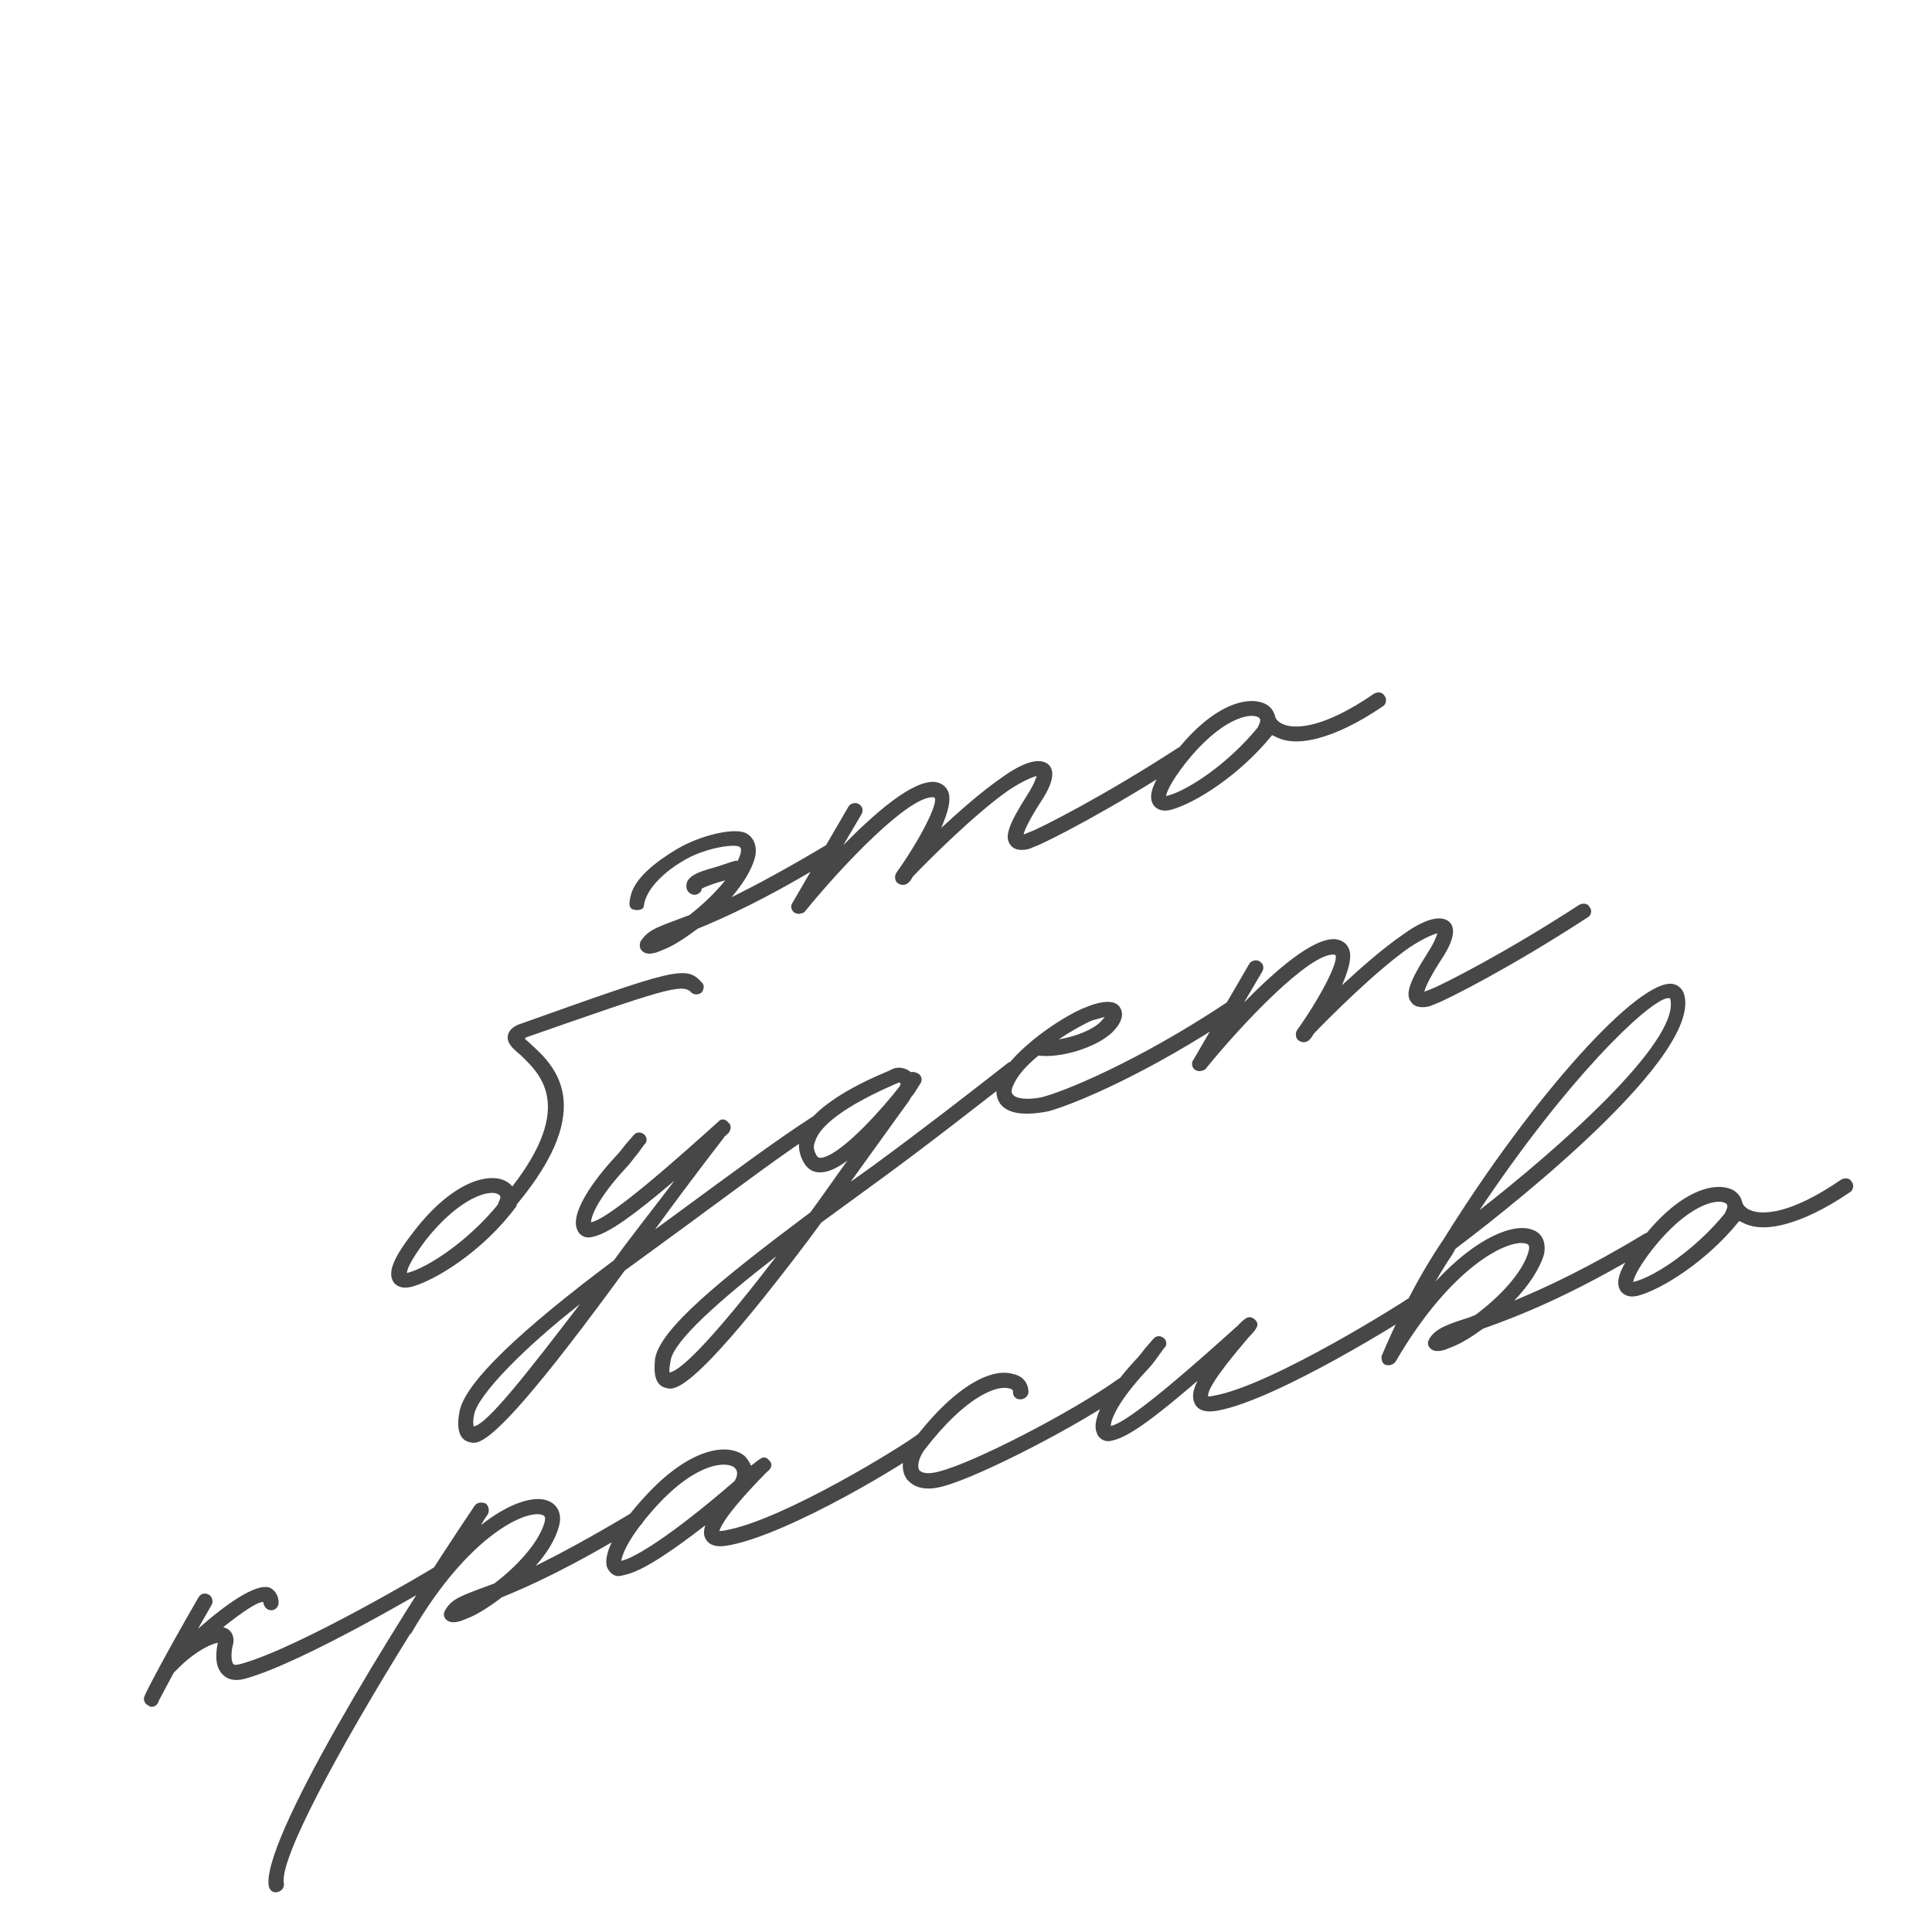 <?xml version="1.0" encoding="UTF-8"?> <svg xmlns="http://www.w3.org/2000/svg" width="100" height="100" viewBox="0 0 100 100" fill="none"><path d="M43.378 43.822C43.479 44.023 43.41 44.271 43.209 44.372C39.68 46.537 37.473 47.511 36.114 48.069C35.43 48.579 34.807 48.98 34.35 49.151L33.978 49.3C33.68 49.382 33.498 49.386 33.335 49.294C33.226 49.232 33.16 49.158 33.125 49.031C33.101 48.945 33.12 48.849 33.14 48.752C33.491 48.196 33.905 48.036 34.776 47.705L35.69 47.361C36.332 46.863 37.024 46.214 37.534 45.569L37.236 45.652C36.938 45.734 36.481 45.906 36.322 45.995C36.315 46.135 36.21 46.255 36.04 46.302C35.827 46.361 35.598 46.195 35.551 46.024C35.375 45.385 36.13 45.131 36.982 44.897C37.323 44.803 37.694 44.654 37.993 44.572C38.078 44.549 38.12 44.537 38.175 44.568C38.267 44.405 38.287 44.308 38.337 44.157C38.394 43.866 38.297 43.847 38.243 43.816C37.928 43.673 36.39 43.914 35.334 44.572C34.467 45.085 33.427 45.968 33.321 46.914C33.294 47.15 32.79 47.152 32.658 47.005C32.526 46.858 32.595 46.61 32.633 46.416C32.825 45.446 34.005 44.571 34.987 43.979C36.245 43.22 38.015 42.824 38.601 43.121C39.024 43.325 39.208 43.825 39.081 44.364C38.905 45.054 38.418 45.784 37.866 46.441C39.116 45.821 40.715 44.968 42.839 43.695C42.998 43.605 43.234 43.632 43.378 43.822ZM61.539 38.817C61.683 39.006 61.614 39.255 61.412 39.356C57.528 41.893 54.149 43.604 53.607 43.799L53.278 43.935C52.979 44.017 52.53 44.05 52.308 43.744C51.966 43.334 52.197 42.675 53.189 41.118C53.509 40.617 53.609 40.315 53.659 40.163C53.446 40.222 52.989 40.394 52.25 40.872C50.478 42.094 47.966 44.62 47.255 45.366C47.193 45.475 47.131 45.583 47.058 45.65C46.922 45.824 46.655 45.852 46.48 45.717C46.317 45.624 46.289 45.357 46.382 45.194C47.606 43.481 48.558 41.615 48.379 41.297L48.325 41.266C47.057 41.157 43.575 44.822 41.659 47.183C41.628 47.237 41.543 47.261 41.458 47.284C41.33 47.32 41.233 47.3 41.124 47.239C40.961 47.146 40.891 46.891 41.026 46.716L43.919 41.747C44.012 41.584 44.268 41.514 44.431 41.606C44.648 41.73 44.707 41.943 44.583 42.16L43.646 43.748C45.258 42.112 47.21 40.382 48.381 40.472C48.714 40.517 48.944 40.683 49.057 40.927C49.271 41.372 49.052 42.075 48.717 42.855C49.703 41.941 50.847 40.938 51.849 40.249C52.65 39.662 53.73 39.089 54.278 39.58C54.717 40.009 54.308 40.855 53.853 41.531C53.212 42.532 53.019 42.998 52.981 43.192L53.353 43.044C53.852 42.86 57.231 41.15 61 38.69C61.201 38.589 61.438 38.615 61.539 38.817ZM71.668 36.025C71.8 36.172 71.743 36.463 71.584 36.553C70.234 37.475 69.131 37.962 68.279 38.197C67.171 38.502 66.45 38.38 65.961 38.102C65.906 38.072 65.864 38.083 65.852 38.041C64.144 40.161 61.83 41.578 60.638 41.907C60.041 42.072 59.777 41.778 59.699 41.661C59.376 41.155 59.711 40.375 60.762 39.031C62.925 36.235 64.827 35.985 65.611 36.503C65.841 36.669 65.942 36.87 65.989 37.04L66.012 37.126C66.024 37.168 66.137 37.412 66.537 37.531C67.087 37.7 68.471 37.731 71.129 35.899C71.33 35.798 71.567 35.824 71.668 36.025ZM65.103 37.651C65.091 37.609 65.362 37.259 65.144 37.136C64.698 36.846 63.152 37.226 61.352 39.51C60.541 40.559 60.391 41.012 60.353 41.206L60.481 41.171C61.503 40.889 63.561 39.543 65.103 37.651Z" fill="#474747"></path><path d="M36.301 50.828C36.476 50.963 36.45 51.2 36.314 51.374C36.125 51.518 35.888 51.492 35.756 51.345C35.305 50.873 34.136 51.287 27.236 53.693L27.162 53.759L27.469 54.041C28.631 55.096 31.009 57.237 26.735 62.357C26.747 62.399 26.747 62.399 26.716 62.454C25.013 64.757 22.541 66.263 21.348 66.592C20.709 66.768 20.444 66.474 20.366 66.358C20.043 65.851 20.378 65.071 21.429 63.727C23.592 60.931 25.537 60.67 26.279 61.199C26.387 61.261 26.454 61.334 26.52 61.408C29.764 57.213 27.934 55.563 26.936 54.601C26.52 54.257 26.213 53.975 26.29 53.587C26.366 53.199 26.823 53.028 26.951 52.992C34.881 50.165 35.508 49.947 36.301 50.828ZM25.82 62.197C25.975 61.925 25.866 61.863 25.812 61.832C25.408 61.531 23.82 61.923 22.02 64.207C21.251 65.243 21.058 65.709 21.063 65.891L21.148 65.868C22.171 65.586 24.229 64.239 25.77 62.348L25.82 62.197ZM42.578 57.853C42.711 58 42.708 58.322 42.549 58.411C40.637 59.626 38.173 61.497 35.466 63.48L32.336 65.764L31.703 66.626C27.134 72.835 25.425 74.452 24.701 74.652C24.446 74.722 24.282 74.63 24.186 74.611C23.569 74.368 23.717 73.41 23.775 73.12C23.995 71.592 27.027 68.786 31.777 65.231C32.773 63.856 33.866 62.5 34.905 61.114C32.751 62.945 31.56 63.778 30.793 63.989C30.665 64.024 30.537 64.059 30.398 64.052C30.161 64.025 29.932 63.859 29.862 63.604C29.588 62.946 30.306 61.556 31.821 59.901C32.072 59.649 32.238 59.419 32.373 59.245L32.791 58.763C32.926 58.588 33.15 58.572 33.325 58.707C33.5 58.843 33.528 59.11 33.338 59.254L33.006 59.712C32.828 59.898 32.674 60.17 32.423 60.423C30.939 62.024 30.596 62.943 30.593 63.265C31.597 63.08 35.343 59.71 37.18 58.058C37.315 57.883 37.552 57.909 37.696 58.099C37.87 58.234 37.844 58.471 37.709 58.645L37.488 58.843L37.457 58.898C37.426 58.952 35.897 60.886 33.904 63.636L35.011 62.827C37.718 60.843 40.151 59.026 42.02 57.824C42.21 57.68 42.446 57.706 42.578 57.853ZM24.521 73.831C25.226 73.728 27.389 70.932 30.019 67.502C27.114 69.77 24.718 72.218 24.538 73.23C24.462 73.618 24.509 73.788 24.521 73.831ZM52.71 55.061C52.842 55.208 52.827 55.487 52.68 55.62C50.828 57.047 48.345 59.015 45.637 60.998L42.507 63.282L41.874 64.144C37.239 70.28 35.599 71.649 34.875 71.848C34.62 71.919 34.457 71.826 34.36 71.807C33.743 71.564 33.891 70.607 33.906 70.328C34.169 68.788 37.198 66.303 41.948 62.748C42.581 61.886 43.203 60.982 43.867 60.065C43.488 60.353 43.128 60.544 42.83 60.626C42.148 60.814 41.829 60.489 41.685 60.3C41.386 59.878 41.288 59.355 41.395 58.913C41.848 57.23 44.914 55.88 45.901 55.471L46.145 55.358C46.505 55.167 46.904 55.286 47.145 55.495C47.273 55.459 47.424 55.509 47.533 55.571C47.696 55.664 47.767 55.919 47.631 56.094L47.28 56.649C47.207 56.715 47.176 56.77 47.145 56.824C47.102 56.836 47.114 56.878 47.083 56.933L44.033 61.166L45.181 60.345C47.889 58.361 50.342 56.447 52.152 55.032C52.341 54.888 52.578 54.914 52.71 55.061ZM42.297 59.856C42.351 59.887 42.374 59.972 42.63 59.902C43.738 59.596 45.824 57.188 46.5 56.314C46.605 56.194 46.624 56.097 46.612 56.054C46.569 56.066 46.558 56.023 46.515 56.035L46.228 56.16C43.163 57.509 42.34 58.515 42.182 59.108C42.071 59.368 42.129 59.581 42.297 59.856ZM34.652 71.039C35.4 70.924 37.56 68.45 40.19 65.02C37.243 67.299 34.849 69.426 34.713 70.426C34.636 70.814 34.64 70.996 34.652 71.039ZM54.27 57.519C53.096 57.751 52.205 57.676 51.785 57.15C51.629 56.918 51.426 56.515 51.742 55.832C51.985 55.215 52.623 54.535 53.369 53.917L53.442 53.851C54.452 53.023 55.636 52.33 56.263 52.111C56.592 51.974 57.634 51.596 57.969 52.145C58.124 52.377 58.199 52.815 57.55 53.453C56.711 54.234 54.891 54.781 53.751 54.637C53.151 55.123 52.66 55.671 52.468 56.136C52.375 56.299 52.306 56.548 52.427 56.652C52.582 56.884 53.237 56.933 53.888 56.799C54.965 56.548 58.883 54.964 63.569 51.84C63.77 51.738 64.006 51.765 64.108 51.966C64.251 52.156 64.182 52.404 64.024 52.493C59.454 55.54 55.676 57.132 54.27 57.519ZM54.803 53.797C55.636 53.659 56.549 53.316 56.978 52.877L57.187 52.636L56.548 52.812C56.176 52.96 55.499 53.33 54.803 53.797ZM82.283 46.957C82.427 47.147 82.358 47.395 82.156 47.496C78.272 50.034 74.893 51.744 74.351 51.94L74.022 52.076C73.724 52.158 73.274 52.19 73.052 51.885C72.71 51.475 72.941 50.815 73.933 49.258C74.253 48.758 74.353 48.455 74.403 48.304C74.19 48.362 73.733 48.534 72.994 49.013C71.222 50.235 68.71 52.761 67.999 53.507C67.937 53.615 67.875 53.724 67.802 53.79C67.666 53.965 67.399 53.993 67.224 53.858C67.061 53.765 67.034 53.498 67.126 53.335C68.35 51.622 69.302 49.755 69.123 49.438L69.069 49.407C67.801 49.298 64.319 52.962 62.403 55.324C62.372 55.378 62.287 55.402 62.202 55.425C62.074 55.46 61.977 55.441 61.868 55.379C61.705 55.287 61.635 55.031 61.77 54.856L64.663 49.888C64.756 49.725 65.012 49.654 65.175 49.747C65.392 49.87 65.451 50.083 65.327 50.301L64.39 51.888C66.002 50.252 67.954 48.523 69.125 48.612C69.459 48.658 69.688 48.824 69.801 49.068C70.015 49.513 69.796 50.215 69.461 50.995C70.447 50.082 71.591 49.079 72.593 48.39C73.394 47.803 74.474 47.23 75.022 47.721C75.461 48.15 75.052 48.996 74.597 49.672C73.956 50.673 73.763 51.139 73.725 51.333L74.097 51.184C74.596 51.001 77.975 49.29 81.744 46.831C81.945 46.73 82.182 46.756 82.283 46.957Z" fill="#474747"></path><path d="M23.02 81.245C23.121 81.446 23.052 81.694 22.893 81.784C22.576 81.963 15.769 86.039 12.701 86.885C12.062 87.061 11.736 86.875 11.55 86.698C11.056 86.238 11.198 85.419 11.274 85.032C10.964 85.071 10.36 85.375 9.761 85.861C9.498 86.071 9.247 86.324 8.995 86.576C8.482 87.543 8.174 88.086 8.186 88.129C8.124 88.238 8.05 88.304 7.965 88.327C7.837 88.362 7.74 88.343 7.674 88.27C7.469 88.189 7.398 87.933 7.491 87.77C7.479 87.728 8.524 85.698 10.264 82.697C10.388 82.48 10.601 82.421 10.818 82.545C10.981 82.637 11.051 82.893 10.959 83.056L10.249 84.306C11.688 83.038 13.258 81.918 13.972 82.18C14.135 82.272 14.418 82.469 14.42 82.973C14.424 83.155 14.246 83.342 14.064 83.346C13.839 83.362 13.653 83.184 13.625 82.917C13.303 82.914 12.534 83.447 11.555 84.221L11.761 84.302C11.978 84.425 12.145 84.7 12.069 85.088C11.95 85.487 11.951 85.991 12.083 86.138C12.149 86.212 12.405 86.141 12.49 86.118C15.472 85.296 22.407 81.184 22.48 81.118C22.682 81.017 22.93 81.086 23.02 81.245ZM33.236 78.43C33.337 78.631 33.311 78.867 33.109 78.969C29.538 81.145 27.374 82.108 25.972 82.677C25.33 83.175 24.665 83.588 24.208 83.76L23.836 83.908C23.58 83.978 23.356 83.994 23.193 83.902C23.084 83.84 23.018 83.766 22.983 83.639C22.959 83.553 22.978 83.457 23.04 83.348C23.349 82.804 23.805 82.633 24.634 82.313L25.59 81.957C26.728 81.094 27.899 79.855 28.194 78.765C28.252 78.474 28.155 78.455 28.1 78.424C27.32 78.089 24.285 79.383 21.299 84.515C21.268 84.57 21.226 84.581 21.226 84.581C17.447 90.665 14.45 96.258 14.694 97.474C14.71 97.699 14.618 97.862 14.362 97.932C14.149 97.991 13.974 97.856 13.915 97.643C13.475 95.38 20.244 84.347 24.572 77.929C24.707 77.754 24.932 77.738 25.138 77.819C25.312 77.954 25.34 78.222 25.248 78.385C25.113 78.56 24.989 78.777 24.896 78.94C26.401 77.746 27.722 77.382 28.405 77.698C28.87 77.891 29.096 78.379 28.939 78.972C28.762 79.662 28.319 80.38 27.724 81.049C28.974 80.429 30.572 79.576 32.697 78.303C32.898 78.202 33.135 78.228 33.236 78.43ZM32.483 81.479C32.27 81.538 32.099 81.585 31.96 81.577C31.723 81.551 31.537 81.373 31.424 81.129C31.193 80.459 31.868 79.082 33.425 77.415C35.682 74.959 37.658 74.644 38.544 75.362C38.676 75.509 38.82 75.699 38.867 75.869L39.246 75.582C39.435 75.438 39.594 75.348 39.792 75.568C40.099 75.85 39.805 76.115 39.689 76.193C37.648 78.268 37.301 79.005 37.232 79.253C37.318 79.23 37.414 79.249 37.585 79.202C40.595 78.648 46.86 74.767 47.532 74.215C47.734 74.113 47.97 74.14 48.072 74.341C48.173 74.542 48.135 74.736 47.988 74.868C47.094 75.619 40.892 79.391 37.754 79.981C37.103 80.114 36.703 79.995 36.512 79.635C36.423 79.476 36.407 79.252 36.507 78.949C35.033 80.089 33.462 81.209 32.483 81.479ZM32.155 80.79C32.806 80.656 34.698 79.539 38.028 76.651C38.182 76.379 38.209 76.142 38.022 75.965C37.606 75.621 36.064 75.679 33.985 77.948C32.543 79.537 32.201 80.457 32.155 80.79ZM48.816 76.932C47.623 77.261 47.129 76.801 46.919 76.538C46.596 76.031 46.676 75.322 47.217 74.623C49.534 71.555 51.435 70.801 52.44 71.12C52.924 71.216 53.2 71.552 53.233 72.002C53.249 72.227 53.071 72.413 52.846 72.429C52.621 72.445 52.447 72.31 52.431 72.085C52.45 71.989 52.426 71.903 52.232 71.865C51.681 71.696 50.063 72.142 47.807 75.102C47.517 75.548 47.484 75.924 47.573 76.083C47.717 76.272 48.093 76.306 48.604 76.165C50.405 75.715 55.542 73.062 57.913 71.354C58.114 71.253 58.351 71.279 58.452 71.481C58.584 71.627 58.558 71.864 58.368 72.008C55.912 73.739 50.818 76.38 48.858 76.92L48.816 76.932ZM57.694 74.531C57.566 74.567 57.438 74.602 57.299 74.594C57.062 74.568 56.833 74.402 56.763 74.146C56.49 73.488 57.207 72.099 58.722 70.444C58.973 70.191 59.139 69.962 59.274 69.787L59.691 69.305C59.827 69.131 60.051 69.115 60.226 69.25C60.401 69.385 60.429 69.652 60.239 69.796L59.907 70.254C59.741 70.484 59.575 70.713 59.324 70.965C57.84 72.566 57.497 73.485 57.494 73.807C58.498 73.622 62.244 70.252 64.081 68.6C64.436 68.227 64.657 68.029 64.964 68.311C65.216 68.562 65.05 68.791 64.621 69.23C62.817 71.332 62.501 72.015 62.529 72.282C62.571 72.27 62.711 72.278 62.881 72.231C65.891 71.676 72.798 67.298 72.829 67.243C73.03 67.142 73.267 67.169 73.368 67.37C73.512 67.559 73.443 67.808 73.284 67.897C72.978 68.119 66.188 72.42 63.05 73.01C62.442 73.131 62.042 73.012 61.863 72.695C61.684 72.377 61.718 72.001 61.984 71.47C59.726 73.421 58.461 74.32 57.694 74.531ZM86.606 50.933C86.897 50.99 87.149 51.242 87.2 51.594C87.884 55.073 76.903 63.462 75.344 64.625L75.159 64.951C74.931 65.289 74.641 65.736 74.302 66.333C76.455 63.998 78.41 63.276 79.341 63.661C79.85 63.842 80.033 64.341 79.918 64.923C79.68 65.722 79.089 66.573 78.378 67.319C80.024 66.636 82.218 65.618 85.124 63.855C85.326 63.754 85.562 63.78 85.664 63.981C85.765 64.183 85.738 64.419 85.537 64.521C81.215 67.133 78.473 68.163 76.762 68.772C76.151 69.216 75.601 69.551 75.144 69.722L74.773 69.871C74.517 69.941 74.292 69.957 74.129 69.865C74.021 69.803 73.954 69.729 73.919 69.602C73.896 69.516 73.915 69.419 73.977 69.311C74.285 68.767 74.913 68.549 76.051 68.189L76.38 68.052C77.56 67.177 78.847 65.86 79.131 64.728C79.188 64.437 79.091 64.418 79.037 64.387C78.257 64.052 75.222 65.346 72.236 70.478C72.1 70.653 71.887 70.712 71.682 70.631C71.627 70.6 71.561 70.526 71.55 70.484L71.526 70.399C71.491 70.271 71.51 70.174 71.541 70.12C72.85 67.054 73.904 65.389 74.483 64.496L74.711 64.158C79.315 56.747 84.861 50.589 86.606 50.933ZM86.464 51.751L86.441 51.666L86.259 51.67C85.151 51.976 81.127 55.835 76.583 62.634C80.582 59.514 86.893 53.971 86.464 51.751ZM95.847 61.175C95.98 61.322 95.922 61.613 95.763 61.702C94.413 62.625 93.31 63.112 92.458 63.347C91.35 63.652 90.629 63.53 90.14 63.252C90.085 63.221 90.043 63.233 90.031 63.19C88.324 65.311 86.01 66.728 84.817 67.057C84.22 67.221 83.956 66.927 83.878 66.811C83.555 66.304 83.89 65.525 84.941 64.181C87.104 61.384 89.006 61.135 89.791 61.652C90.02 61.818 90.121 62.02 90.168 62.19L90.192 62.275C90.203 62.318 90.316 62.562 90.716 62.681C91.267 62.85 92.65 62.881 95.308 61.049C95.51 60.947 95.746 60.974 95.847 61.175ZM89.282 62.801C89.27 62.758 89.541 62.409 89.323 62.285C88.877 61.996 87.332 62.376 85.531 64.66C84.72 65.708 84.57 66.162 84.532 66.356L84.66 66.321C85.682 66.039 87.741 64.693 89.282 62.801Z" fill="#474747"></path></svg> 